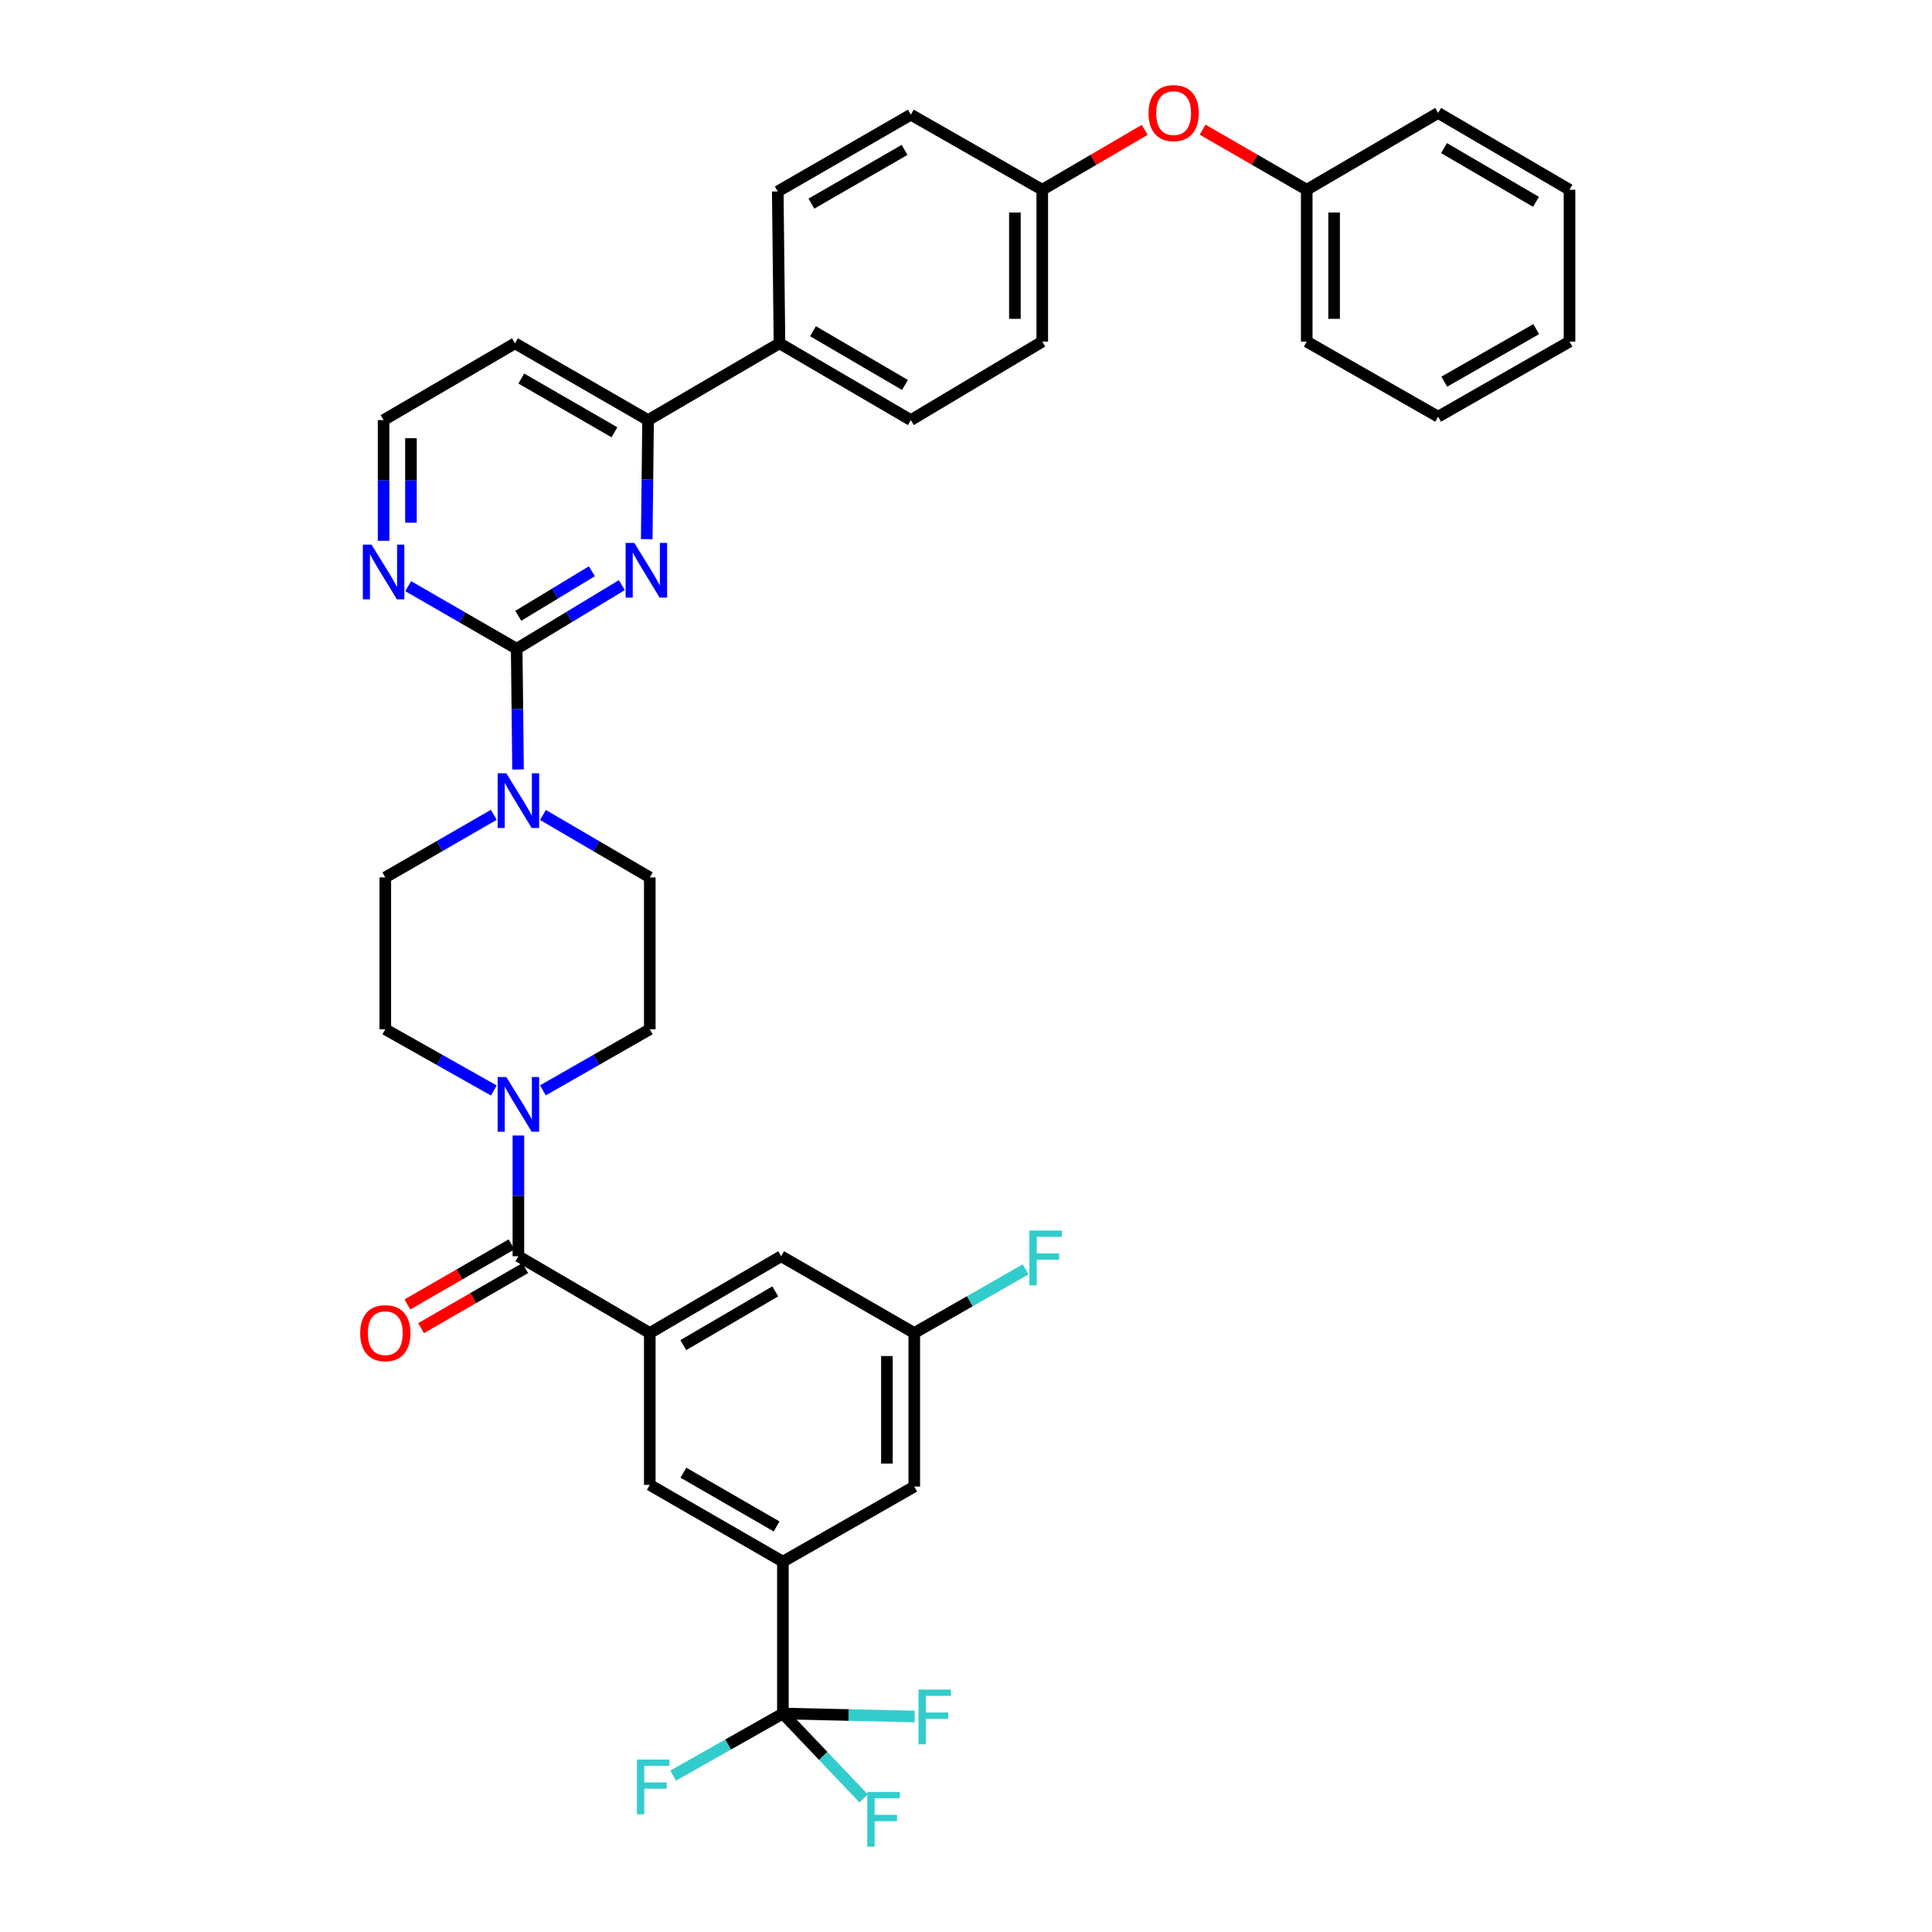 <?xml version='1.0' encoding='iso-8859-1'?>
<svg version='1.1' baseProfile='full'
              xmlns='http://www.w3.org/2000/svg'
                      xmlns:rdkit='http://www.rdkit.org/xml'
                      xmlns:xlink='http://www.w3.org/1999/xlink'
                  xml:space='preserve'
width='1000px' height='1000px' viewBox='0 0 1000 1000'>
<!-- END OF HEADER -->
<rect style='opacity:1.0;fill:#FFFFFF;stroke:none' width='1000' height='1000' x='0' y='0'> </rect>
<path class='bond-0' d='M 281.016,564.358 L 308.671,548.556' style='fill:none;fill-rule:evenodd;stroke:#0000FF;stroke-width:6px;stroke-linecap:butt;stroke-linejoin:miter;stroke-opacity:1' />
<path class='bond-0' d='M 308.671,548.556 L 336.326,532.755' style='fill:none;fill-rule:evenodd;stroke:#000000;stroke-width:6px;stroke-linecap:butt;stroke-linejoin:miter;stroke-opacity:1' />
<path class='bond-1' d='M 268.318,587.739 L 268.318,618.98' style='fill:none;fill-rule:evenodd;stroke:#0000FF;stroke-width:6px;stroke-linecap:butt;stroke-linejoin:miter;stroke-opacity:1' />
<path class='bond-1' d='M 268.318,618.98 L 268.318,650.222' style='fill:none;fill-rule:evenodd;stroke:#000000;stroke-width:6px;stroke-linecap:butt;stroke-linejoin:miter;stroke-opacity:1' />
<path class='bond-2' d='M 255.6,564.44 L 227.514,548.597' style='fill:none;fill-rule:evenodd;stroke:#0000FF;stroke-width:6px;stroke-linecap:butt;stroke-linejoin:miter;stroke-opacity:1' />
<path class='bond-2' d='M 227.514,548.597 L 199.429,532.755' style='fill:none;fill-rule:evenodd;stroke:#000000;stroke-width:6px;stroke-linecap:butt;stroke-linejoin:miter;stroke-opacity:1' />
<path class='bond-3' d='M 264.779,644.087 L 237.828,659.634' style='fill:none;fill-rule:evenodd;stroke:#000000;stroke-width:6px;stroke-linecap:butt;stroke-linejoin:miter;stroke-opacity:1' />
<path class='bond-3' d='M 237.828,659.634 L 210.878,675.181' style='fill:none;fill-rule:evenodd;stroke:#FF0000;stroke-width:6px;stroke-linecap:butt;stroke-linejoin:miter;stroke-opacity:1' />
<path class='bond-3' d='M 271.857,656.357 L 244.906,671.904' style='fill:none;fill-rule:evenodd;stroke:#000000;stroke-width:6px;stroke-linecap:butt;stroke-linejoin:miter;stroke-opacity:1' />
<path class='bond-3' d='M 244.906,671.904 L 217.956,687.451' style='fill:none;fill-rule:evenodd;stroke:#FF0000;stroke-width:6px;stroke-linecap:butt;stroke-linejoin:miter;stroke-opacity:1' />
<path class='bond-4' d='M 268.318,650.222 L 336.326,689.963' style='fill:none;fill-rule:evenodd;stroke:#000000;stroke-width:6px;stroke-linecap:butt;stroke-linejoin:miter;stroke-opacity:1' />
<path class='bond-5' d='M 539.468,176.819 L 539.468,98.211' style='fill:none;fill-rule:evenodd;stroke:#000000;stroke-width:6px;stroke-linecap:butt;stroke-linejoin:miter;stroke-opacity:1' />
<path class='bond-5' d='M 525.303,165.028 L 525.303,110.002' style='fill:none;fill-rule:evenodd;stroke:#000000;stroke-width:6px;stroke-linecap:butt;stroke-linejoin:miter;stroke-opacity:1' />
<path class='bond-6' d='M 539.468,176.819 L 471.46,217.441' style='fill:none;fill-rule:evenodd;stroke:#000000;stroke-width:6px;stroke-linecap:butt;stroke-linejoin:miter;stroke-opacity:1' />
<path class='bond-7' d='M 539.468,98.211 L 471.46,59.352' style='fill:none;fill-rule:evenodd;stroke:#000000;stroke-width:6px;stroke-linecap:butt;stroke-linejoin:miter;stroke-opacity:1' />
<path class='bond-8' d='M 539.468,98.211 L 565.987,82.711' style='fill:none;fill-rule:evenodd;stroke:#000000;stroke-width:6px;stroke-linecap:butt;stroke-linejoin:miter;stroke-opacity:1' />
<path class='bond-8' d='M 565.987,82.711 L 592.506,67.212' style='fill:none;fill-rule:evenodd;stroke:#FF0000;stroke-width:6px;stroke-linecap:butt;stroke-linejoin:miter;stroke-opacity:1' />
<path class='bond-9' d='M 471.46,59.352 L 402.571,99.093' style='fill:none;fill-rule:evenodd;stroke:#000000;stroke-width:6px;stroke-linecap:butt;stroke-linejoin:miter;stroke-opacity:1' />
<path class='bond-9' d='M 468.205,77.583 L 419.982,105.401' style='fill:none;fill-rule:evenodd;stroke:#000000;stroke-width:6px;stroke-linecap:butt;stroke-linejoin:miter;stroke-opacity:1' />
<path class='bond-10' d='M 402.571,99.093 L 403.452,177.7' style='fill:none;fill-rule:evenodd;stroke:#000000;stroke-width:6px;stroke-linecap:butt;stroke-linejoin:miter;stroke-opacity:1' />
<path class='bond-11' d='M 403.452,177.7 L 471.46,217.441' style='fill:none;fill-rule:evenodd;stroke:#000000;stroke-width:6px;stroke-linecap:butt;stroke-linejoin:miter;stroke-opacity:1' />
<path class='bond-11' d='M 420.8,171.432 L 468.405,199.25' style='fill:none;fill-rule:evenodd;stroke:#000000;stroke-width:6px;stroke-linecap:butt;stroke-linejoin:miter;stroke-opacity:1' />
<path class='bond-12' d='M 403.452,177.7 L 335.444,217.441' style='fill:none;fill-rule:evenodd;stroke:#000000;stroke-width:6px;stroke-linecap:butt;stroke-linejoin:miter;stroke-opacity:1' />
<path class='bond-13' d='M 622.464,67.111 L 649.414,82.661' style='fill:none;fill-rule:evenodd;stroke:#FF0000;stroke-width:6px;stroke-linecap:butt;stroke-linejoin:miter;stroke-opacity:1' />
<path class='bond-13' d='M 649.414,82.661 L 676.365,98.211' style='fill:none;fill-rule:evenodd;stroke:#000000;stroke-width:6px;stroke-linecap:butt;stroke-linejoin:miter;stroke-opacity:1' />
<path class='bond-14' d='M 335.444,217.441 L 266.555,177.7' style='fill:none;fill-rule:evenodd;stroke:#000000;stroke-width:6px;stroke-linecap:butt;stroke-linejoin:miter;stroke-opacity:1' />
<path class='bond-14' d='M 318.033,223.75 L 269.81,195.931' style='fill:none;fill-rule:evenodd;stroke:#000000;stroke-width:6px;stroke-linecap:butt;stroke-linejoin:miter;stroke-opacity:1' />
<path class='bond-15' d='M 335.444,217.441 L 335.095,248.253' style='fill:none;fill-rule:evenodd;stroke:#000000;stroke-width:6px;stroke-linecap:butt;stroke-linejoin:miter;stroke-opacity:1' />
<path class='bond-15' d='M 335.095,248.253 L 334.745,279.065' style='fill:none;fill-rule:evenodd;stroke:#0000FF;stroke-width:6px;stroke-linecap:butt;stroke-linejoin:miter;stroke-opacity:1' />
<path class='bond-16' d='M 266.555,177.7 L 198.547,217.441' style='fill:none;fill-rule:evenodd;stroke:#000000;stroke-width:6px;stroke-linecap:butt;stroke-linejoin:miter;stroke-opacity:1' />
<path class='bond-17' d='M 198.547,217.441 L 198.547,248.683' style='fill:none;fill-rule:evenodd;stroke:#000000;stroke-width:6px;stroke-linecap:butt;stroke-linejoin:miter;stroke-opacity:1' />
<path class='bond-17' d='M 198.547,248.683 L 198.547,279.924' style='fill:none;fill-rule:evenodd;stroke:#0000FF;stroke-width:6px;stroke-linecap:butt;stroke-linejoin:miter;stroke-opacity:1' />
<path class='bond-17' d='M 212.712,226.814 L 212.712,248.683' style='fill:none;fill-rule:evenodd;stroke:#000000;stroke-width:6px;stroke-linecap:butt;stroke-linejoin:miter;stroke-opacity:1' />
<path class='bond-17' d='M 212.712,248.683 L 212.712,270.552' style='fill:none;fill-rule:evenodd;stroke:#0000FF;stroke-width:6px;stroke-linecap:butt;stroke-linejoin:miter;stroke-opacity:1' />
<path class='bond-18' d='M 211.275,303.393 L 239.356,319.596' style='fill:none;fill-rule:evenodd;stroke:#0000FF;stroke-width:6px;stroke-linecap:butt;stroke-linejoin:miter;stroke-opacity:1' />
<path class='bond-18' d='M 239.356,319.596 L 267.436,335.798' style='fill:none;fill-rule:evenodd;stroke:#000000;stroke-width:6px;stroke-linecap:butt;stroke-linejoin:miter;stroke-opacity:1' />
<path class='bond-19' d='M 267.436,335.798 L 294.649,319.327' style='fill:none;fill-rule:evenodd;stroke:#000000;stroke-width:6px;stroke-linecap:butt;stroke-linejoin:miter;stroke-opacity:1' />
<path class='bond-19' d='M 294.649,319.327 L 321.861,302.856' style='fill:none;fill-rule:evenodd;stroke:#0000FF;stroke-width:6px;stroke-linecap:butt;stroke-linejoin:miter;stroke-opacity:1' />
<path class='bond-19' d='M 268.265,318.738 L 287.314,307.209' style='fill:none;fill-rule:evenodd;stroke:#000000;stroke-width:6px;stroke-linecap:butt;stroke-linejoin:miter;stroke-opacity:1' />
<path class='bond-19' d='M 287.314,307.209 L 306.363,295.679' style='fill:none;fill-rule:evenodd;stroke:#0000FF;stroke-width:6px;stroke-linecap:butt;stroke-linejoin:miter;stroke-opacity:1' />
<path class='bond-20' d='M 267.436,335.798 L 267.787,367.035' style='fill:none;fill-rule:evenodd;stroke:#000000;stroke-width:6px;stroke-linecap:butt;stroke-linejoin:miter;stroke-opacity:1' />
<path class='bond-20' d='M 267.787,367.035 L 268.137,398.273' style='fill:none;fill-rule:evenodd;stroke:#0000FF;stroke-width:6px;stroke-linecap:butt;stroke-linejoin:miter;stroke-opacity:1' />
<path class='bond-21' d='M 255.589,421.742 L 227.509,437.944' style='fill:none;fill-rule:evenodd;stroke:#0000FF;stroke-width:6px;stroke-linecap:butt;stroke-linejoin:miter;stroke-opacity:1' />
<path class='bond-21' d='M 227.509,437.944 L 199.429,454.147' style='fill:none;fill-rule:evenodd;stroke:#000000;stroke-width:6px;stroke-linecap:butt;stroke-linejoin:miter;stroke-opacity:1' />
<path class='bond-22' d='M 281.027,421.826 L 308.676,437.986' style='fill:none;fill-rule:evenodd;stroke:#0000FF;stroke-width:6px;stroke-linecap:butt;stroke-linejoin:miter;stroke-opacity:1' />
<path class='bond-22' d='M 308.676,437.986 L 336.326,454.147' style='fill:none;fill-rule:evenodd;stroke:#000000;stroke-width:6px;stroke-linecap:butt;stroke-linejoin:miter;stroke-opacity:1' />
<path class='bond-23' d='M 676.365,98.211 L 744.373,58.462' style='fill:none;fill-rule:evenodd;stroke:#000000;stroke-width:6px;stroke-linecap:butt;stroke-linejoin:miter;stroke-opacity:1' />
<path class='bond-24' d='M 676.365,98.211 L 676.365,176.819' style='fill:none;fill-rule:evenodd;stroke:#000000;stroke-width:6px;stroke-linecap:butt;stroke-linejoin:miter;stroke-opacity:1' />
<path class='bond-24' d='M 690.53,110.002 L 690.53,165.028' style='fill:none;fill-rule:evenodd;stroke:#000000;stroke-width:6px;stroke-linecap:butt;stroke-linejoin:miter;stroke-opacity:1' />
<path class='bond-25' d='M 676.365,176.819 L 744.373,215.678' style='fill:none;fill-rule:evenodd;stroke:#000000;stroke-width:6px;stroke-linecap:butt;stroke-linejoin:miter;stroke-opacity:1' />
<path class='bond-26' d='M 744.373,215.678 L 812.38,176.819' style='fill:none;fill-rule:evenodd;stroke:#000000;stroke-width:6px;stroke-linecap:butt;stroke-linejoin:miter;stroke-opacity:1' />
<path class='bond-26' d='M 747.546,197.551 L 795.152,170.349' style='fill:none;fill-rule:evenodd;stroke:#000000;stroke-width:6px;stroke-linecap:butt;stroke-linejoin:miter;stroke-opacity:1' />
<path class='bond-27' d='M 812.38,176.819 L 812.38,98.211' style='fill:none;fill-rule:evenodd;stroke:#000000;stroke-width:6px;stroke-linecap:butt;stroke-linejoin:miter;stroke-opacity:1' />
<path class='bond-28' d='M 812.38,98.211 L 744.373,58.462' style='fill:none;fill-rule:evenodd;stroke:#000000;stroke-width:6px;stroke-linecap:butt;stroke-linejoin:miter;stroke-opacity:1' />
<path class='bond-28' d='M 795.031,104.478 L 747.426,76.654' style='fill:none;fill-rule:evenodd;stroke:#000000;stroke-width:6px;stroke-linecap:butt;stroke-linejoin:miter;stroke-opacity:1' />
<path class='bond-29' d='M 199.429,454.147 L 199.429,532.755' style='fill:none;fill-rule:evenodd;stroke:#000000;stroke-width:6px;stroke-linecap:butt;stroke-linejoin:miter;stroke-opacity:1' />
<path class='bond-30' d='M 336.326,532.755 L 336.326,454.147' style='fill:none;fill-rule:evenodd;stroke:#000000;stroke-width:6px;stroke-linecap:butt;stroke-linejoin:miter;stroke-opacity:1' />
<path class='bond-31' d='M 405.223,808.311 L 336.326,768.571' style='fill:none;fill-rule:evenodd;stroke:#000000;stroke-width:6px;stroke-linecap:butt;stroke-linejoin:miter;stroke-opacity:1' />
<path class='bond-31' d='M 401.966,790.08 L 353.738,762.262' style='fill:none;fill-rule:evenodd;stroke:#000000;stroke-width:6px;stroke-linecap:butt;stroke-linejoin:miter;stroke-opacity:1' />
<path class='bond-32' d='M 405.223,808.311 L 473.223,769.452' style='fill:none;fill-rule:evenodd;stroke:#000000;stroke-width:6px;stroke-linecap:butt;stroke-linejoin:miter;stroke-opacity:1' />
<path class='bond-33' d='M 405.223,808.311 L 405.223,886.919' style='fill:none;fill-rule:evenodd;stroke:#000000;stroke-width:6px;stroke-linecap:butt;stroke-linejoin:miter;stroke-opacity:1' />
<path class='bond-34' d='M 336.326,768.571 L 336.326,689.963' style='fill:none;fill-rule:evenodd;stroke:#000000;stroke-width:6px;stroke-linecap:butt;stroke-linejoin:miter;stroke-opacity:1' />
<path class='bond-35' d='M 473.223,769.452 L 473.223,689.963' style='fill:none;fill-rule:evenodd;stroke:#000000;stroke-width:6px;stroke-linecap:butt;stroke-linejoin:miter;stroke-opacity:1' />
<path class='bond-35' d='M 459.058,757.529 L 459.058,701.886' style='fill:none;fill-rule:evenodd;stroke:#000000;stroke-width:6px;stroke-linecap:butt;stroke-linejoin:miter;stroke-opacity:1' />
<path class='bond-36' d='M 405.223,886.919 L 426.12,908.883' style='fill:none;fill-rule:evenodd;stroke:#000000;stroke-width:6px;stroke-linecap:butt;stroke-linejoin:miter;stroke-opacity:1' />
<path class='bond-36' d='M 426.12,908.883 L 447.017,930.847' style='fill:none;fill-rule:evenodd;stroke:#33CCCC;stroke-width:6px;stroke-linecap:butt;stroke-linejoin:miter;stroke-opacity:1' />
<path class='bond-37' d='M 405.223,886.919 L 439.33,887.688' style='fill:none;fill-rule:evenodd;stroke:#000000;stroke-width:6px;stroke-linecap:butt;stroke-linejoin:miter;stroke-opacity:1' />
<path class='bond-37' d='M 439.33,887.688 L 473.437,888.456' style='fill:none;fill-rule:evenodd;stroke:#33CCCC;stroke-width:6px;stroke-linecap:butt;stroke-linejoin:miter;stroke-opacity:1' />
<path class='bond-38' d='M 405.223,886.919 L 376.833,902.981' style='fill:none;fill-rule:evenodd;stroke:#000000;stroke-width:6px;stroke-linecap:butt;stroke-linejoin:miter;stroke-opacity:1' />
<path class='bond-38' d='M 376.833,902.981 L 348.444,919.043' style='fill:none;fill-rule:evenodd;stroke:#33CCCC;stroke-width:6px;stroke-linecap:butt;stroke-linejoin:miter;stroke-opacity:1' />
<path class='bond-39' d='M 336.326,689.963 L 404.333,650.222' style='fill:none;fill-rule:evenodd;stroke:#000000;stroke-width:6px;stroke-linecap:butt;stroke-linejoin:miter;stroke-opacity:1' />
<path class='bond-39' d='M 353.673,696.232 L 401.279,668.413' style='fill:none;fill-rule:evenodd;stroke:#000000;stroke-width:6px;stroke-linecap:butt;stroke-linejoin:miter;stroke-opacity:1' />
<path class='bond-40' d='M 473.223,689.963 L 502.037,673.498' style='fill:none;fill-rule:evenodd;stroke:#000000;stroke-width:6px;stroke-linecap:butt;stroke-linejoin:miter;stroke-opacity:1' />
<path class='bond-40' d='M 502.037,673.498 L 530.852,657.033' style='fill:none;fill-rule:evenodd;stroke:#33CCCC;stroke-width:6px;stroke-linecap:butt;stroke-linejoin:miter;stroke-opacity:1' />
<path class='bond-41' d='M 473.223,689.963 L 404.333,650.222' style='fill:none;fill-rule:evenodd;stroke:#000000;stroke-width:6px;stroke-linecap:butt;stroke-linejoin:miter;stroke-opacity:1' />
<path  class='atom-0' d='M 262.058 557.454
L 271.338 572.454
Q 272.258 573.934, 273.738 576.614
Q 275.218 579.294, 275.298 579.454
L 275.298 557.454
L 279.058 557.454
L 279.058 585.774
L 275.178 585.774
L 265.218 569.374
Q 264.058 567.454, 262.818 565.254
Q 261.618 563.054, 261.258 562.374
L 261.258 585.774
L 257.578 585.774
L 257.578 557.454
L 262.058 557.454
' fill='#0000FF'/>
<path  class='atom-2' d='M 186.429 690.043
Q 186.429 683.243, 189.789 679.443
Q 193.149 675.643, 199.429 675.643
Q 205.709 675.643, 209.069 679.443
Q 212.429 683.243, 212.429 690.043
Q 212.429 696.923, 209.029 700.843
Q 205.629 704.723, 199.429 704.723
Q 193.189 704.723, 189.789 700.843
Q 186.429 696.963, 186.429 690.043
M 199.429 701.523
Q 203.749 701.523, 206.069 698.643
Q 208.429 695.723, 208.429 690.043
Q 208.429 684.483, 206.069 681.683
Q 203.749 678.843, 199.429 678.843
Q 195.109 678.843, 192.749 681.643
Q 190.429 684.443, 190.429 690.043
Q 190.429 695.763, 192.749 698.643
Q 195.109 701.523, 199.429 701.523
' fill='#FF0000'/>
<path  class='atom-9' d='M 594.475 58.542
Q 594.475 51.742, 597.835 47.943
Q 601.195 44.142, 607.475 44.142
Q 613.755 44.142, 617.115 47.943
Q 620.475 51.742, 620.475 58.542
Q 620.475 65.422, 617.075 69.343
Q 613.675 73.222, 607.475 73.222
Q 601.235 73.222, 597.835 69.343
Q 594.475 65.463, 594.475 58.542
M 607.475 70.022
Q 611.795 70.022, 614.115 67.142
Q 616.475 64.222, 616.475 58.542
Q 616.475 52.983, 614.115 50.182
Q 611.795 47.343, 607.475 47.343
Q 603.155 47.343, 600.795 50.142
Q 598.475 52.943, 598.475 58.542
Q 598.475 64.263, 600.795 67.142
Q 603.155 70.022, 607.475 70.022
' fill='#FF0000'/>
<path  class='atom-13' d='M 192.287 281.889
L 201.567 296.889
Q 202.487 298.369, 203.967 301.049
Q 205.447 303.729, 205.527 303.889
L 205.527 281.889
L 209.287 281.889
L 209.287 310.209
L 205.407 310.209
L 195.447 293.809
Q 194.287 291.889, 193.047 289.689
Q 191.847 287.489, 191.487 286.809
L 191.487 310.209
L 187.807 310.209
L 187.807 281.889
L 192.287 281.889
' fill='#0000FF'/>
<path  class='atom-15' d='M 328.303 281.008
L 337.583 296.008
Q 338.503 297.488, 339.983 300.168
Q 341.463 302.848, 341.543 303.008
L 341.543 281.008
L 345.303 281.008
L 345.303 309.328
L 341.423 309.328
L 331.463 292.928
Q 330.303 291.008, 329.063 288.808
Q 327.863 286.608, 327.503 285.928
L 327.503 309.328
L 323.823 309.328
L 323.823 281.008
L 328.303 281.008
' fill='#0000FF'/>
<path  class='atom-16' d='M 262.058 400.238
L 271.338 415.238
Q 272.258 416.718, 273.738 419.398
Q 275.218 422.078, 275.298 422.238
L 275.298 400.238
L 279.058 400.238
L 279.058 428.558
L 275.178 428.558
L 265.218 412.158
Q 264.058 410.238, 262.818 408.038
Q 261.618 405.838, 261.258 405.158
L 261.258 428.558
L 257.578 428.558
L 257.578 400.238
L 262.058 400.238
' fill='#0000FF'/>
<path  class='atom-33' d='M 448.906 927.523
L 465.746 927.523
L 465.746 930.763
L 452.706 930.763
L 452.706 939.363
L 464.306 939.363
L 464.306 942.643
L 452.706 942.643
L 452.706 955.843
L 448.906 955.843
L 448.906 927.523
' fill='#33CCCC'/>
<path  class='atom-34' d='M 475.403 874.53
L 492.243 874.53
L 492.243 877.77
L 479.203 877.77
L 479.203 886.37
L 490.803 886.37
L 490.803 889.65
L 479.203 889.65
L 479.203 902.85
L 475.403 902.85
L 475.403 874.53
' fill='#33CCCC'/>
<path  class='atom-35' d='M 329.676 910.737
L 346.516 910.737
L 346.516 913.977
L 333.476 913.977
L 333.476 922.577
L 345.076 922.577
L 345.076 925.857
L 333.476 925.857
L 333.476 939.057
L 329.676 939.057
L 329.676 910.737
' fill='#33CCCC'/>
<path  class='atom-37' d='M 532.81 636.943
L 549.65 636.943
L 549.65 640.183
L 536.61 640.183
L 536.61 648.783
L 548.21 648.783
L 548.21 652.063
L 536.61 652.063
L 536.61 665.263
L 532.81 665.263
L 532.81 636.943
' fill='#33CCCC'/>
</svg>
